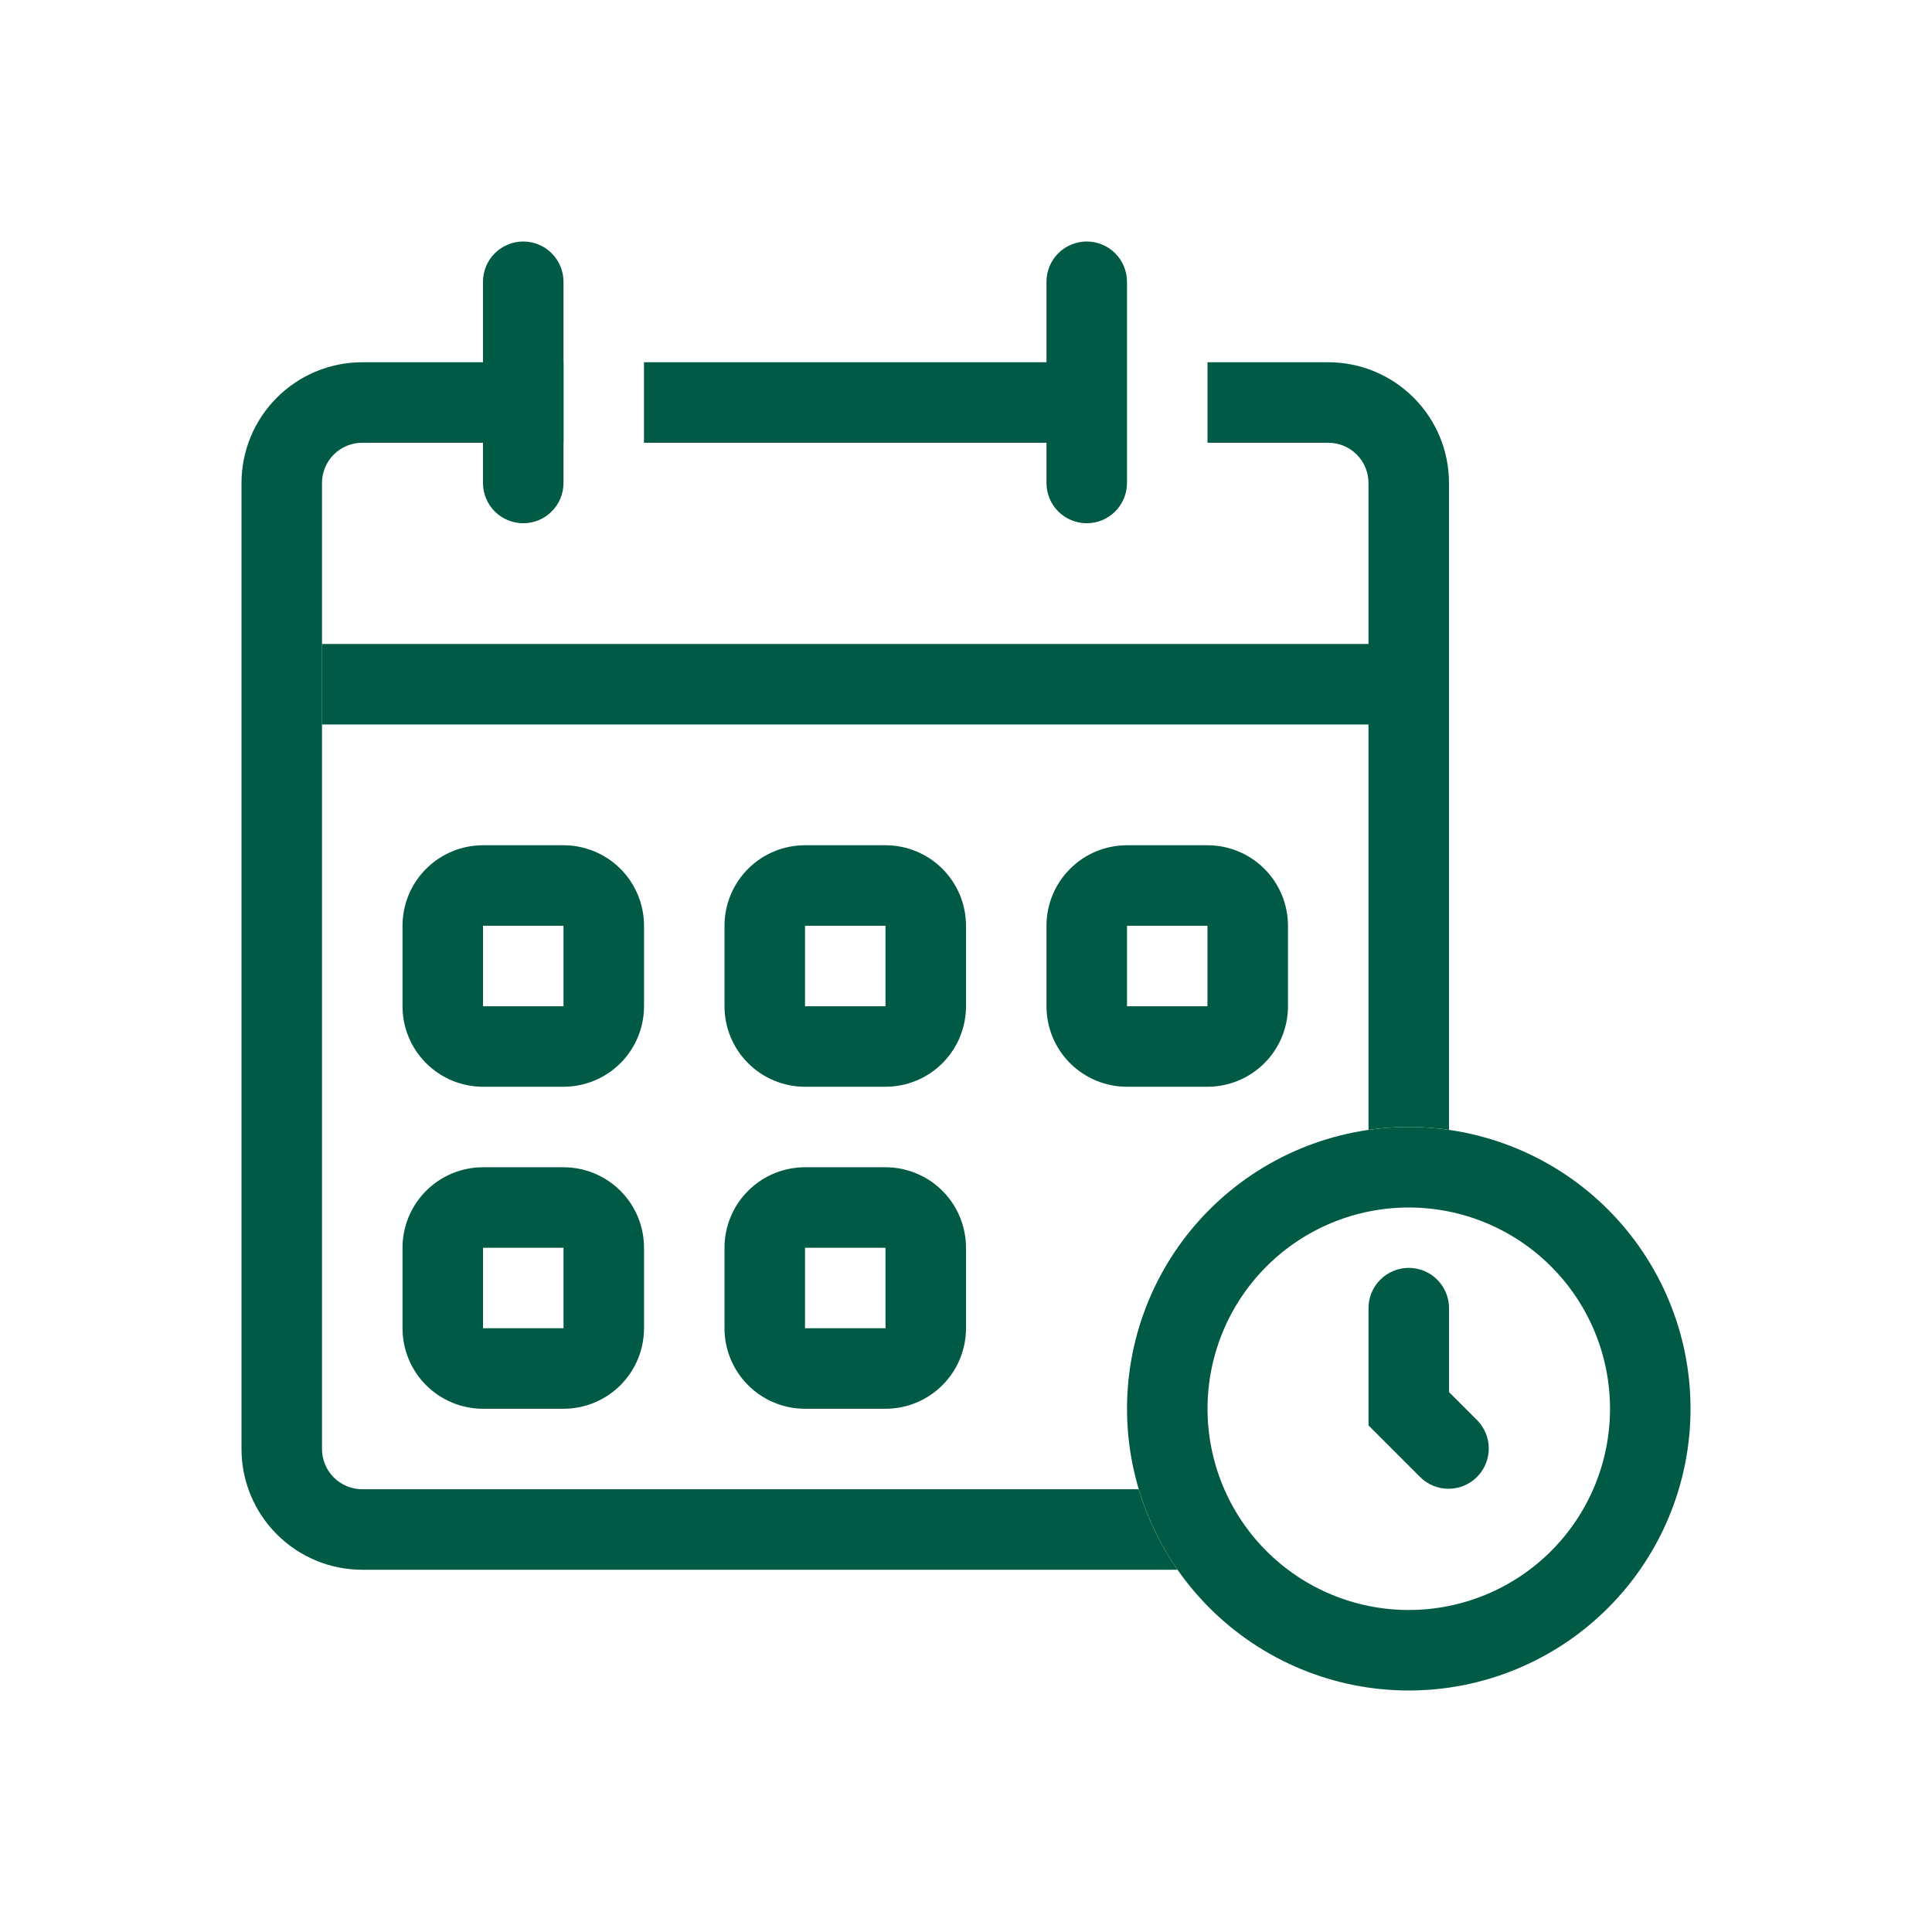 <svg width="64" height="64" viewBox="0 0 64 64" fill="none" xmlns="http://www.w3.org/2000/svg">
<path fill-rule="evenodd" clip-rule="evenodd" d="M46.667 53.333C48.435 53.333 50.131 52.631 51.381 51.381C52.632 50.13 53.334 48.435 53.334 46.667C53.334 44.898 52.632 43.203 51.381 41.953C50.131 40.702 48.435 40 46.667 40C44.899 40 43.203 40.702 41.953 41.953C40.703 43.203 40.001 44.898 40.001 46.667C40.001 48.435 40.703 50.13 41.953 51.381C43.203 52.631 44.899 53.333 46.667 53.333ZM46.667 56C49.143 56 51.517 55.017 53.267 53.266C55.017 51.516 56.001 49.142 56.001 46.667C56.001 44.191 55.017 41.817 53.267 40.067C51.517 38.317 49.143 37.333 46.667 37.333C44.192 37.333 41.818 38.317 40.068 40.067C38.317 41.817 37.334 44.191 37.334 46.667C37.334 49.142 38.317 51.516 40.068 53.266C41.818 55.017 44.192 56 46.667 56V56Z" fill="#005A45"/>
<path fill-rule="evenodd" clip-rule="evenodd" d="M46.667 42C47.021 42 47.36 42.141 47.61 42.391C47.86 42.641 48.001 42.98 48.001 43.333V46.115L48.943 47.057C49.186 47.309 49.321 47.646 49.318 47.995C49.315 48.345 49.174 48.679 48.927 48.926C48.68 49.174 48.346 49.314 47.996 49.317C47.646 49.32 47.309 49.186 47.058 48.943L45.334 47.219V43.333C45.334 42.98 45.474 42.641 45.724 42.391C45.975 42.141 46.314 42 46.667 42Z" fill="#005A45"/>
<path fill-rule="evenodd" clip-rule="evenodd" d="M18.667 30.667H16.001V33.333H18.667V30.667ZM16.001 28C15.293 28 14.615 28.281 14.115 28.781C13.615 29.281 13.334 29.959 13.334 30.667V33.333C13.334 34.041 13.615 34.719 14.115 35.219C14.615 35.719 15.293 36 16.001 36H18.667C19.375 36 20.053 35.719 20.553 35.219C21.053 34.719 21.334 34.041 21.334 33.333V30.667C21.334 29.959 21.053 29.281 20.553 28.781C20.053 28.281 19.375 28 18.667 28H16.001Z" fill="#005A45"/>
<path fill-rule="evenodd" clip-rule="evenodd" d="M29.333 30.667H26.667V33.333H29.333V30.667ZM26.667 28C25.959 28 25.281 28.281 24.781 28.781C24.281 29.281 24 29.959 24 30.667V33.333C24 34.041 24.281 34.719 24.781 35.219C25.281 35.719 25.959 36 26.667 36H29.333C30.041 36 30.719 35.719 31.219 35.219C31.719 34.719 32 34.041 32 33.333V30.667C32 29.959 31.719 29.281 31.219 28.781C30.719 28.281 30.041 28 29.333 28H26.667Z" fill="#005A45"/>
<path fill-rule="evenodd" clip-rule="evenodd" d="M39.999 30.667H37.333V33.333H39.999V30.667ZM37.333 28C36.625 28 35.947 28.281 35.447 28.781C34.947 29.281 34.666 29.959 34.666 30.667V33.333C34.666 34.041 34.947 34.719 35.447 35.219C35.947 35.719 36.625 36 37.333 36H39.999C40.707 36 41.385 35.719 41.885 35.219C42.385 34.719 42.666 34.041 42.666 33.333V30.667C42.666 29.959 42.385 29.281 41.885 28.781C41.385 28.281 40.707 28 39.999 28H37.333Z" fill="#005A45"/>
<path fill-rule="evenodd" clip-rule="evenodd" d="M18.667 41.333H16.001V44H18.667V41.333ZM16.001 38.667C15.293 38.667 14.615 38.948 14.115 39.448C13.615 39.948 13.334 40.626 13.334 41.333V44C13.334 44.707 13.615 45.386 14.115 45.886C14.615 46.386 15.293 46.667 16.001 46.667H18.667C19.375 46.667 20.053 46.386 20.553 45.886C21.053 45.386 21.334 44.707 21.334 44V41.333C21.334 40.626 21.053 39.948 20.553 39.448C20.053 38.948 19.375 38.667 18.667 38.667H16.001Z" fill="#005A45"/>
<path fill-rule="evenodd" clip-rule="evenodd" d="M29.333 41.333H26.667V44H29.333V41.333ZM26.667 38.667C25.959 38.667 25.281 38.948 24.781 39.448C24.281 39.948 24 40.626 24 41.333V44C24 44.707 24.281 45.386 24.781 45.886C25.281 46.386 25.959 46.667 26.667 46.667H29.333C30.041 46.667 30.719 46.386 31.219 45.886C31.719 45.386 32 44.707 32 44V41.333C32 40.626 31.719 39.948 31.219 39.448C30.719 38.948 30.041 38.667 29.333 38.667H26.667Z" fill="#005A45"/>
<path fill-rule="evenodd" clip-rule="evenodd" d="M10.667 16C10.667 15.646 10.807 15.307 11.057 15.057C11.307 14.807 11.646 14.667 12 14.667H18.667V12H12C10.939 12 9.922 12.421 9.172 13.172C8.421 13.922 8 14.939 8 16V48C8 49.061 8.421 50.078 9.172 50.828C9.922 51.579 10.939 52 12 52H39.007C38.438 51.186 38.004 50.285 37.72 49.333H12C11.646 49.333 11.307 49.193 11.057 48.943C10.807 48.693 10.667 48.354 10.667 48V16ZM45.333 37.427C46.218 37.3 47.116 37.3 48 37.427V16C48 14.939 47.579 13.922 46.828 13.172C46.078 12.421 45.061 12 44 12H40V14.667H44C44.354 14.667 44.693 14.807 44.943 15.057C45.193 15.307 45.333 15.646 45.333 16V37.427ZM21.333 14.667H35.417V12H21.333V14.667Z" fill="#005A45"/>
<path fill-rule="evenodd" clip-rule="evenodd" d="M47.999 24H10.666V21.333H47.999V24Z" fill="#005A45"/>
<path d="M16 9.333C16 8.98 16.14 8.641 16.39 8.391C16.641 8.14 16.98 8 17.333 8C17.687 8 18.026 8.14 18.276 8.391C18.526 8.641 18.667 8.98 18.667 9.333V16C18.667 16.354 18.526 16.693 18.276 16.943C18.026 17.193 17.687 17.333 17.333 17.333C16.98 17.333 16.641 17.193 16.39 16.943C16.14 16.693 16 16.354 16 16V9.333Z" fill="#005A45"/>
<path d="M34.666 9.333C34.666 8.98 34.806 8.641 35.056 8.391C35.307 8.14 35.646 8 35.999 8C36.353 8 36.692 8.14 36.942 8.391C37.192 8.641 37.333 8.98 37.333 9.333V16C37.333 16.354 37.192 16.693 36.942 16.943C36.692 17.193 36.353 17.333 35.999 17.333C35.646 17.333 35.307 17.193 35.056 16.943C34.806 16.693 34.666 16.354 34.666 16V9.333Z" fill="#005A45"/>
</svg>
